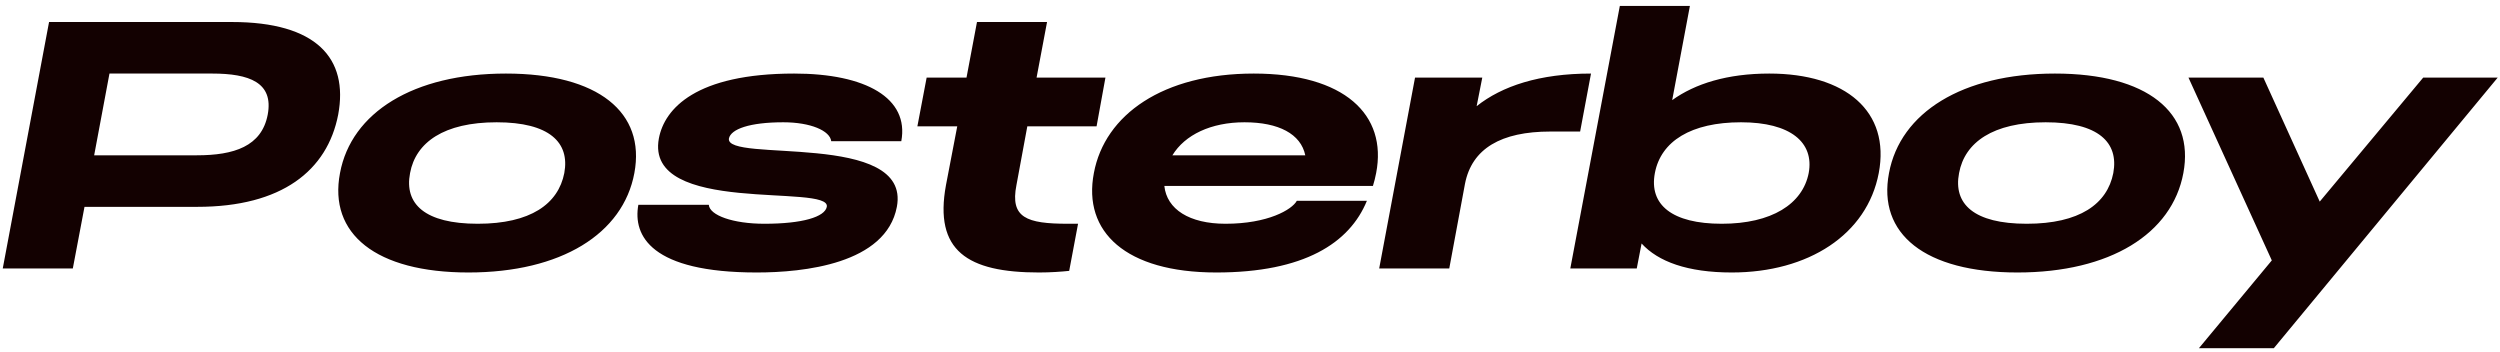 <svg xmlns="http://www.w3.org/2000/svg" fill="none" viewBox="0 0 298 42" height="42" width="298">
<path fill="#130101" d="M23.464 18.512C27.88 18.512 31.192 17.456 31.912 13.664C32.632 9.824 29.704 8.768 25.288 8.768H13.048L11.224 18.512H23.464ZM27.64 2.624C37.72 2.624 41.56 6.944 40.312 13.664C39.016 20.336 33.592 24.656 23.512 24.656H10.072L8.68 32H0.328L5.848 2.624H27.64ZM60.305 8.768C71.345 8.768 76.961 13.424 75.617 20.624C74.273 27.872 66.881 32.48 55.841 32.48C44.801 32.48 39.137 27.872 40.529 20.624C41.873 13.424 49.265 8.768 60.305 8.768ZM67.265 20.624C67.937 16.976 65.489 14.576 59.201 14.576C52.913 14.576 49.553 16.976 48.881 20.624C48.161 24.32 50.657 26.672 56.945 26.672C63.233 26.672 66.545 24.32 67.265 20.624ZM93.37 14.576C89.338 14.576 87.13 15.392 86.89 16.496C86.362 19.472 108.634 15.536 106.906 24.656C105.61 31.472 95.77 32.48 90.202 32.48C77.626 32.48 75.418 28.112 76.09 24.416H84.49C84.586 25.664 87.37 26.672 91.114 26.672C95.674 26.672 98.314 25.856 98.554 24.656C99.082 21.824 76.81 25.76 78.538 16.496C79.21 12.944 82.954 8.768 94.666 8.768C103.21 8.768 108.394 11.696 107.434 16.832H99.082C98.938 15.584 96.634 14.576 93.37 14.576ZM122.456 15.056L121.16 22.064C120.392 25.952 122.36 26.672 127.304 26.672C127.592 26.672 128.264 26.672 128.504 26.672L127.448 32.288C126.536 32.384 125.24 32.48 123.848 32.48C115.304 32.48 111.32 29.888 112.76 22.064L114.104 15.056H109.352L110.456 9.248H115.208L116.456 2.624H124.808L123.56 9.248H131.768L130.712 15.056H122.456ZM149.446 8.768C160.246 8.768 165.382 13.664 164.038 20.624C163.942 21.152 163.798 21.68 163.654 22.16H138.79C139.078 24.944 141.766 26.672 146.086 26.672C151.126 26.672 154.006 24.992 154.582 23.936H162.934C160.87 28.976 155.446 32.48 144.982 32.48C134.182 32.48 129.046 27.632 130.39 20.624C131.686 13.664 138.646 8.768 149.446 8.768ZM139.75 18.512H155.59C155.062 15.968 152.422 14.576 148.342 14.576C144.358 14.576 141.238 16.064 139.75 18.512ZM176.016 12.656C179.04 10.256 183.504 8.768 189.648 8.768L188.352 15.68C188.352 15.68 186.576 15.68 184.8 15.68C178.944 15.68 175.44 17.696 174.624 21.92L172.752 32H164.399L168.672 9.248H176.688L176.016 12.656ZM210.893 8.768C220.013 8.768 225.341 13.28 223.949 20.624C222.557 27.968 215.549 32.48 206.429 32.48C201.149 32.48 197.645 31.184 195.677 29.024L195.101 32H187.181L193.085 0.704H201.437L199.325 11.936C202.061 9.968 205.901 8.768 210.893 8.768ZM215.597 20.624C216.269 16.976 213.437 14.576 207.533 14.576C201.581 14.576 197.981 16.832 197.261 20.624C196.541 24.416 199.325 26.672 205.229 26.672C211.181 26.672 214.877 24.32 215.597 20.624ZM244.946 8.768C255.986 8.768 261.602 13.424 260.258 20.624C258.914 27.872 251.522 32.48 240.482 32.48C229.442 32.48 223.778 27.872 225.17 20.624C226.514 13.424 233.906 8.768 244.946 8.768ZM251.906 20.624C252.578 16.976 250.13 14.576 243.842 14.576C237.554 14.576 234.194 16.976 233.522 20.624C232.802 24.32 235.298 26.672 241.586 26.672C247.874 26.672 251.186 24.32 251.906 20.624ZM288.848 9.248H297.728L271.04 41.504H262.112L270.8 31.04L260.864 9.248H269.792L276.512 24.032L288.848 9.248Z"></path>
</svg>
